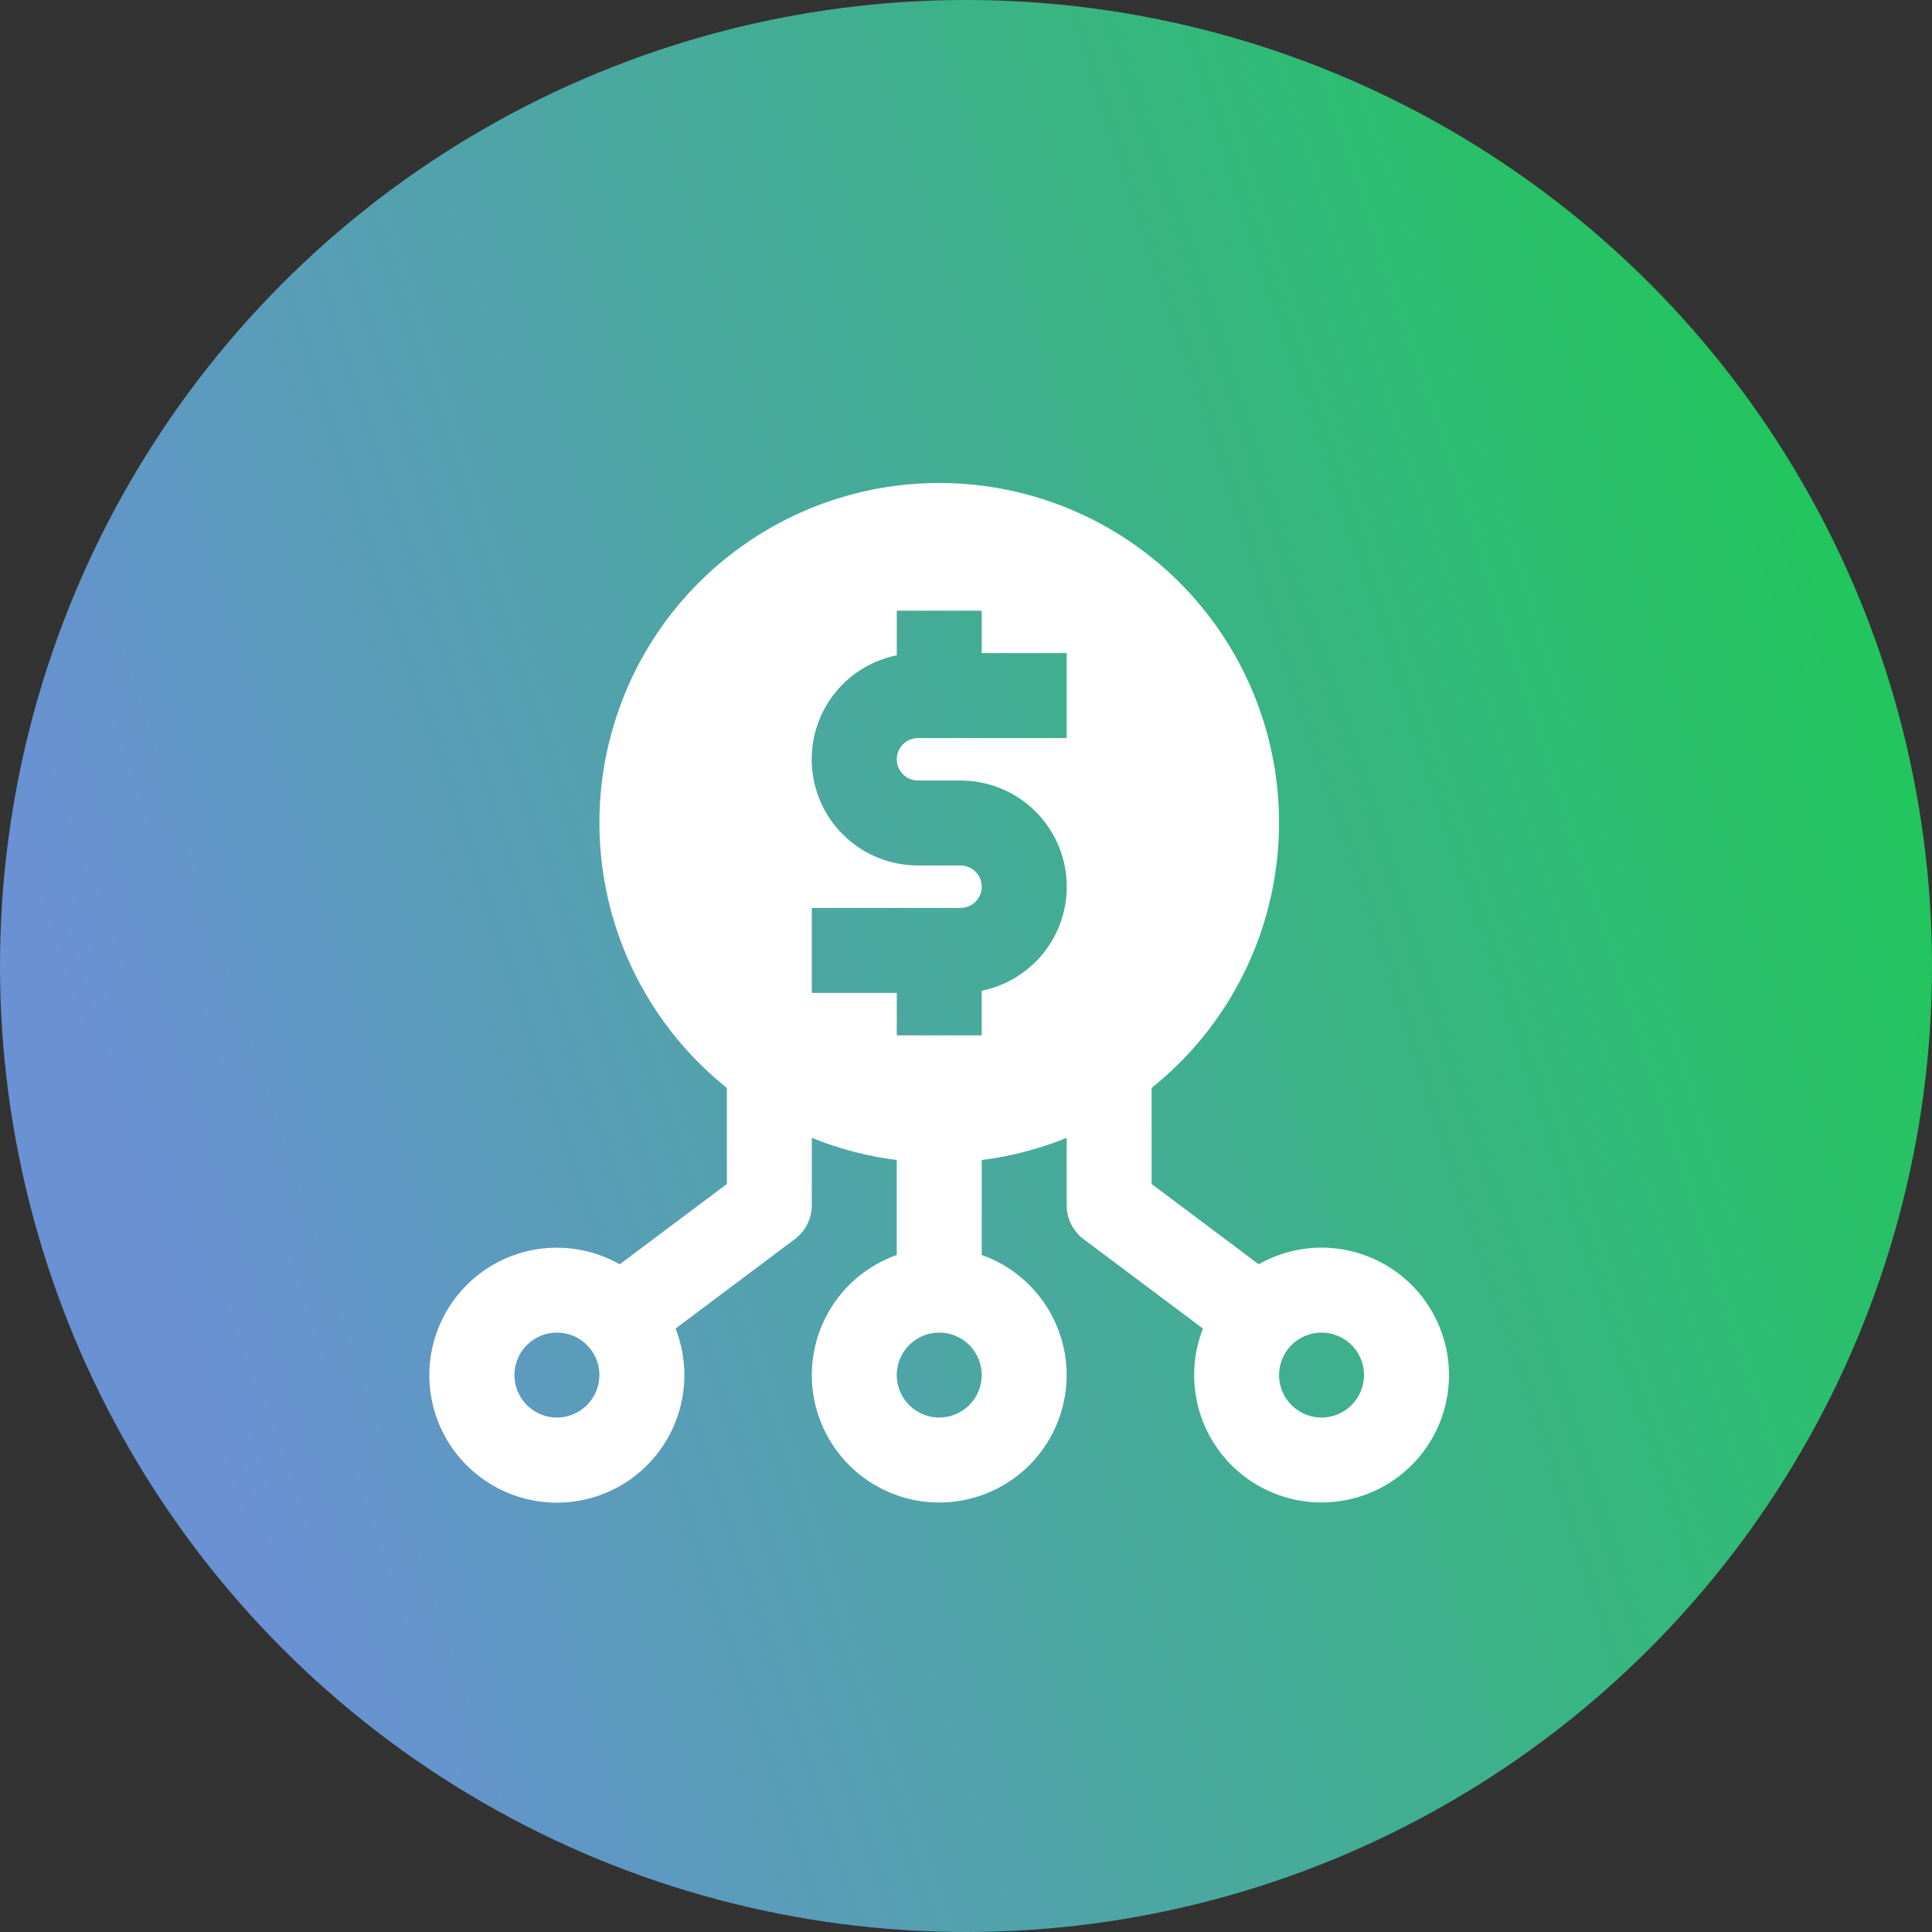 <svg xmlns="http://www.w3.org/2000/svg" width="36" height="36" viewBox="0 0 36 36" fill="none"><rect x="0" y="0" width="36" height="36" fill="#333333" stroke="none"/><circle cx="18" cy="18" r="18" fill="url(#paint0_linear_2906_8509)"></circle><path d="M24.625 23.248C24.214 23.248 23.811 23.355 23.454 23.558L21.459 22.062V20.272C22.483 19.452 23.227 18.335 23.588 17.074C23.95 15.813 23.91 14.471 23.476 13.234C23.041 11.996 22.233 10.924 21.163 10.166C20.093 9.407 18.813 9 17.501 9C16.189 9 14.91 9.407 13.84 10.166C12.769 10.924 11.961 11.996 11.527 13.234C11.092 14.471 11.053 15.813 11.414 17.074C11.775 18.335 12.52 19.452 13.544 20.272V22.062L11.548 23.558C11.06 23.282 10.491 23.187 9.94 23.289C9.389 23.392 8.892 23.686 8.537 24.12C8.183 24.553 7.992 25.098 8 25.659C8.008 26.219 8.214 26.758 8.581 27.181C8.948 27.604 9.454 27.884 10.007 27.971C10.561 28.058 11.127 27.947 11.607 27.657C12.086 27.366 12.447 26.916 12.627 26.386C12.806 25.855 12.793 25.278 12.588 24.756L14.81 23.09C14.908 23.017 14.988 22.921 15.043 22.811C15.098 22.701 15.127 22.58 15.127 22.457V21.202C15.634 21.408 16.166 21.547 16.71 21.615V23.385C16.182 23.571 15.736 23.939 15.453 24.422C15.17 24.905 15.066 25.472 15.161 26.024C15.256 26.576 15.543 27.077 15.971 27.438C16.399 27.799 16.941 27.997 17.501 27.997C18.061 27.997 18.604 27.799 19.032 27.438C19.46 27.077 19.747 26.576 19.841 26.024C19.936 25.472 19.833 24.905 19.549 24.422C19.266 23.939 18.821 23.571 18.293 23.385V21.615C18.836 21.547 19.368 21.408 19.876 21.202V22.457C19.876 22.58 19.904 22.701 19.959 22.811C20.014 22.921 20.094 23.017 20.192 23.09L22.415 24.756C22.23 25.229 22.201 25.748 22.332 26.238C22.464 26.728 22.749 27.163 23.146 27.479C23.543 27.795 24.031 27.976 24.538 27.995C25.045 28.013 25.545 27.869 25.964 27.583C26.383 27.297 26.7 26.884 26.867 26.406C27.035 25.927 27.044 25.407 26.894 24.922C26.744 24.437 26.443 24.013 26.035 23.712C25.627 23.411 25.132 23.248 24.625 23.248ZM10.378 26.414C10.221 26.414 10.068 26.367 9.938 26.28C9.808 26.193 9.706 26.07 9.646 25.925C9.587 25.781 9.571 25.622 9.601 25.468C9.632 25.315 9.707 25.174 9.818 25.063C9.929 24.952 10.07 24.877 10.223 24.846C10.377 24.816 10.536 24.831 10.681 24.891C10.825 24.951 10.949 25.053 11.036 25.183C11.123 25.313 11.169 25.466 11.169 25.622C11.169 25.832 11.085 26.033 10.937 26.182C10.789 26.33 10.588 26.413 10.378 26.414ZM17.501 26.414C17.345 26.414 17.192 26.367 17.061 26.28C16.931 26.193 16.83 26.07 16.77 25.925C16.71 25.781 16.694 25.622 16.725 25.468C16.756 25.315 16.831 25.174 16.942 25.063C17.052 24.952 17.193 24.877 17.347 24.846C17.5 24.816 17.66 24.831 17.804 24.891C17.949 24.951 18.072 25.053 18.159 25.183C18.246 25.313 18.293 25.466 18.293 25.622C18.293 25.832 18.209 26.033 18.061 26.182C17.912 26.33 17.711 26.413 17.501 26.414ZM18.293 18.461V19.292H16.71V18.501H15.127V16.918H17.897C18.002 16.918 18.103 16.877 18.177 16.802C18.251 16.728 18.293 16.628 18.293 16.523C18.293 16.418 18.251 16.317 18.177 16.243C18.103 16.169 18.002 16.127 17.897 16.127H17.105C16.615 16.127 16.141 15.946 15.777 15.617C15.413 15.288 15.184 14.836 15.135 14.348C15.085 13.859 15.219 13.37 15.51 12.975C15.801 12.58 16.229 12.308 16.71 12.21V11.379H18.293V12.17H19.876V13.753H17.105C17 13.753 16.9 13.795 16.826 13.869C16.751 13.943 16.71 14.044 16.71 14.149C16.71 14.254 16.751 14.354 16.826 14.428C16.9 14.503 17 14.544 17.105 14.544H17.897C18.388 14.544 18.861 14.726 19.225 15.054C19.589 15.383 19.818 15.836 19.868 16.324C19.917 16.812 19.783 17.301 19.492 17.696C19.201 18.091 18.774 18.364 18.293 18.461ZM24.625 26.414C24.468 26.414 24.315 26.367 24.185 26.28C24.055 26.193 23.953 26.07 23.893 25.925C23.834 25.781 23.818 25.622 23.849 25.468C23.879 25.315 23.954 25.174 24.065 25.063C24.176 24.952 24.317 24.877 24.47 24.846C24.624 24.816 24.783 24.831 24.928 24.891C25.072 24.951 25.196 25.053 25.283 25.183C25.37 25.313 25.416 25.466 25.416 25.622C25.416 25.832 25.333 26.033 25.184 26.182C25.036 26.33 24.835 26.413 24.625 26.414Z" fill="white"></path><defs><linearGradient id="paint0_linear_2906_8509" x1="5.804" y1="32.324" x2="37.757" y2="21.837" gradientUnits="userSpaceOnUse"><stop stop-color="#6991D3"></stop><stop offset="1" stop-color="#22C55E"></stop></linearGradient></defs></svg>